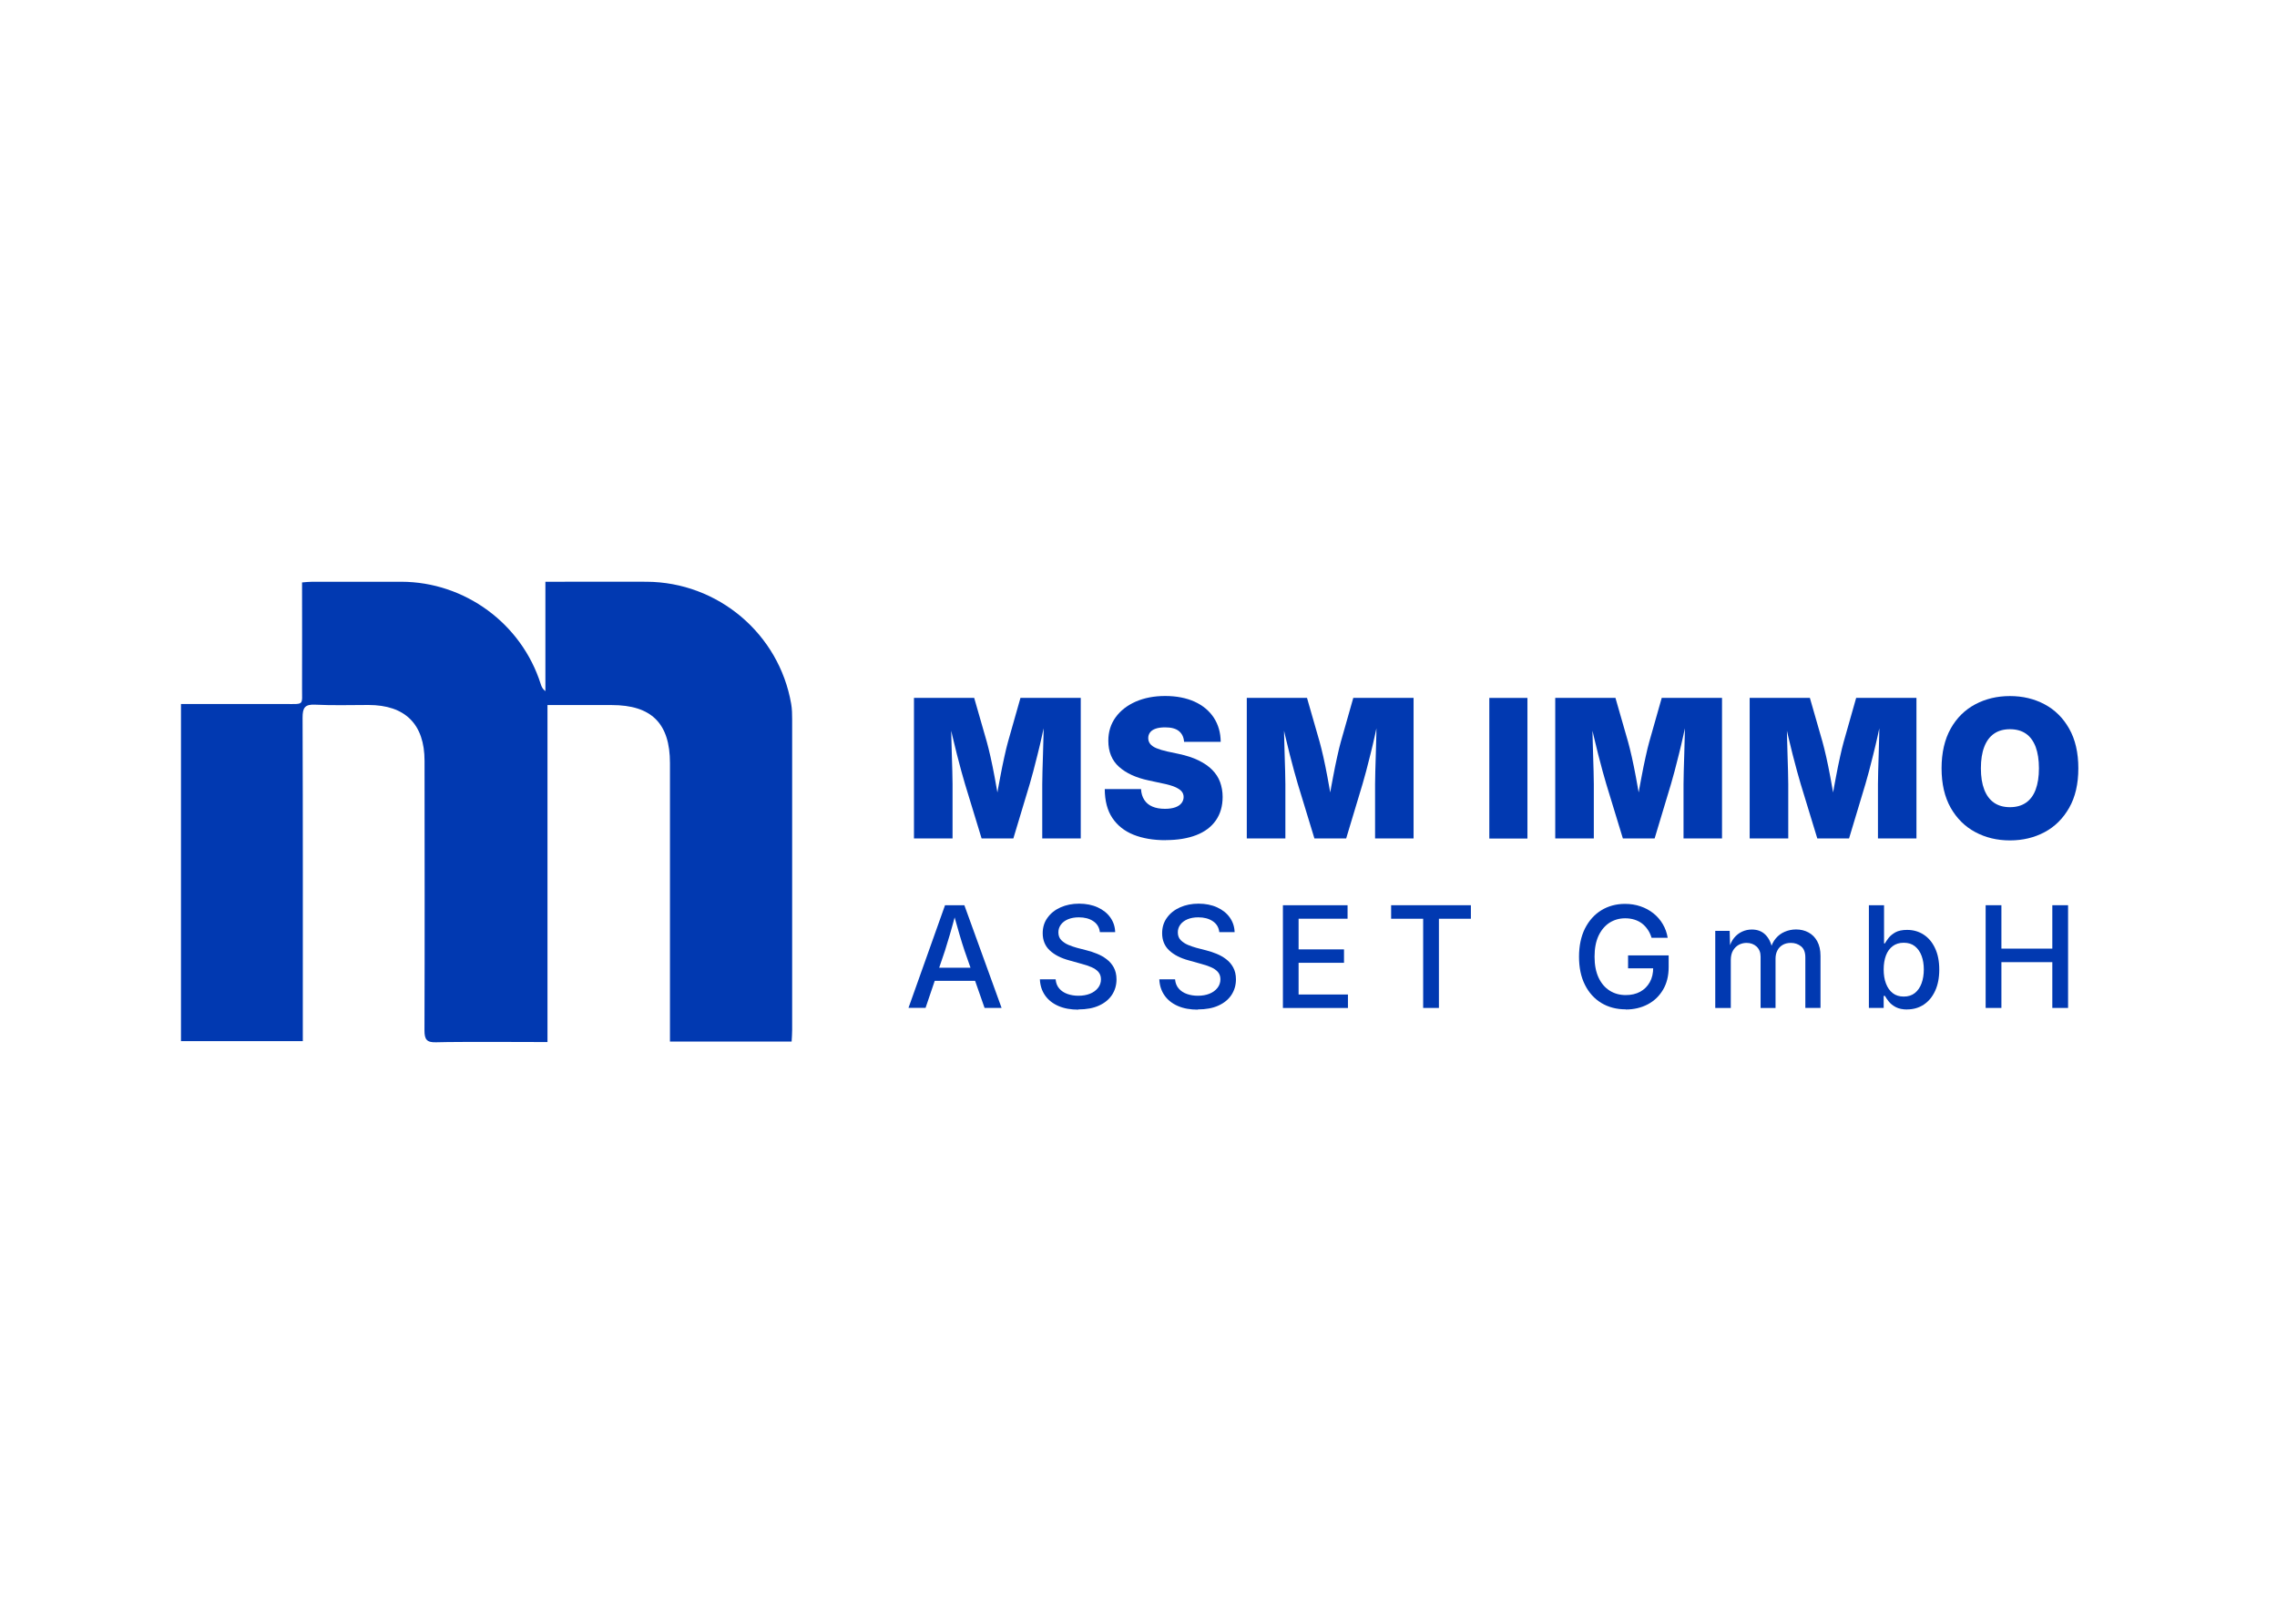 <svg xmlns="http://www.w3.org/2000/svg" id="Ebene_1" viewBox="0 0 306.36 218.49"><defs><style>.cls-1{fill:#0139b1;}</style></defs><path class="cls-1" d="M24.35,140.09v-45.37c.57,0,1.07,0,1.57,0,4.17,0,8.34.01,12.51,0,2.54,0,2.2.21,2.21-2.14.02-4.68,0-9.37,0-14.22.52-.04.96-.09,1.41-.09,3.98,0,7.97-.01,11.95,0,8.54.02,16.18,5.63,18.75,13.76.11.34.24.67.63.96v-14.72c.88,0,1.62,0,2.35,0,3.75,0,7.5-.02,11.25,0,9.61.04,17.85,7,19.47,16.44.12.69.13,1.4.13,2.1,0,13.92,0,27.83,0,41.75,0,.5-.04,1-.07,1.57h-16.37c0-.59,0-1.17,0-1.75,0-11.9,0-23.8,0-35.71,0-5.34-2.48-7.81-7.84-7.81-2.84,0-5.69,0-8.64,0v45.34c-1.97,0-11.89-.06-14.98.03-1.26.04-1.57-.37-1.57-1.59.04-12.09.02-24.18.01-36.27,0-4.93-2.6-7.52-7.55-7.52-2.39,0-4.78.08-7.17-.04-1.4-.07-1.69.43-1.69,1.75.05,13.82.03,27.65.03,41.47,0,.65,0,1.29,0,2.05h-16.36Z"></path><path class="cls-1" d="M122.97,112.81v-18.92h8.1l1.7,5.92c.14.51.31,1.18.5,2.02s.37,1.74.55,2.7c.18.96.35,1.88.5,2.77.15.88.27,1.63.36,2.24h-.95c.08-.61.2-1.36.35-2.24.15-.88.31-1.81.5-2.77.18-.96.36-1.86.55-2.7s.34-1.51.49-2.02l1.68-5.92h8.11v18.92h-5.18v-7.31c0-.43.01-1,.03-1.72.02-.71.04-1.5.07-2.35s.05-1.71.07-2.58.03-1.66.03-2.39h.29c-.15.8-.33,1.64-.52,2.51-.19.87-.39,1.71-.6,2.54-.2.82-.4,1.58-.58,2.27-.19.69-.35,1.26-.48,1.72l-2.2,7.31h-4.27l-2.23-7.31c-.14-.46-.3-1.03-.49-1.72-.19-.69-.39-1.45-.6-2.27-.21-.83-.42-1.67-.62-2.54-.2-.87-.38-1.7-.54-2.51h.37c0,.73.01,1.52.03,2.39s.04,1.72.07,2.58.05,1.64.07,2.35c.02.72.03,1.29.03,1.72v7.31h-5.18Z"></path><path class="cls-1" d="M156.82,113.04c-1.64,0-3.07-.24-4.3-.73-1.22-.49-2.17-1.24-2.85-2.25s-1.02-2.31-1.03-3.9h4.88c.03.58.18,1.06.44,1.46s.62.7,1.09.9,1.03.3,1.69.3c.55,0,1.01-.07,1.38-.2s.65-.32.84-.56c.19-.24.29-.52.29-.83,0-.29-.09-.54-.27-.76-.18-.21-.48-.41-.9-.59s-.97-.34-1.68-.48l-1.9-.41c-1.67-.36-2.98-.96-3.94-1.82-.96-.86-1.44-2.03-1.44-3.51,0-1.2.33-2.25.98-3.15.65-.9,1.55-1.6,2.7-2.11,1.15-.5,2.47-.76,3.97-.76s2.85.26,3.97.77c1.11.51,1.97,1.23,2.58,2.16.6.93.91,2.01.92,3.24h-4.93c-.04-.62-.27-1.1-.68-1.44-.41-.34-1.03-.51-1.86-.51-.52,0-.96.06-1.29.18-.34.12-.59.29-.75.51s-.24.47-.24.75c0,.3.09.56.26.78.17.22.45.42.83.58.38.16.86.31,1.45.44l1.55.33c1.04.22,1.94.51,2.69.88s1.36.79,1.84,1.28c.48.49.83,1.03,1.05,1.64s.34,1.27.34,1.99c0,1.24-.31,2.3-.92,3.17-.61.87-1.49,1.53-2.63,1.97s-2.51.67-4.11.67Z"></path><path class="cls-1" d="M167.75,112.81v-18.92h8.1l1.7,5.92c.14.51.31,1.18.5,2.02s.37,1.74.55,2.7c.18.96.35,1.88.5,2.77.15.88.27,1.63.36,2.24h-.95c.08-.61.2-1.36.35-2.24.15-.88.31-1.81.5-2.77.18-.96.36-1.86.55-2.7s.34-1.51.49-2.02l1.68-5.92h8.11v18.92h-5.18v-7.31c0-.43.01-1,.03-1.72.02-.71.04-1.5.07-2.35s.05-1.71.07-2.58.03-1.66.03-2.39h.29c-.15.8-.33,1.64-.52,2.51-.19.87-.39,1.71-.6,2.54-.2.82-.4,1.58-.58,2.27-.19.69-.35,1.26-.48,1.72l-2.2,7.31h-4.27l-2.23-7.31c-.14-.46-.3-1.03-.49-1.72-.19-.69-.39-1.45-.6-2.27-.21-.83-.42-1.67-.62-2.54-.2-.87-.38-1.7-.54-2.51h.37c0,.73.01,1.52.03,2.39s.04,1.72.07,2.58.05,1.64.07,2.35c.02.72.03,1.29.03,1.72v7.31h-5.18Z"></path><path class="cls-1" d="M205.51,93.9v18.92h-5.13v-18.92h5.13Z"></path><path class="cls-1" d="M209.25,112.81v-18.92h8.1l1.7,5.92c.14.51.31,1.18.5,2.02s.37,1.74.55,2.7c.18.96.35,1.88.5,2.77.15.88.27,1.63.36,2.24h-.95c.08-.61.2-1.36.35-2.24.15-.88.31-1.81.5-2.77.18-.96.36-1.86.55-2.7s.34-1.51.49-2.02l1.68-5.92h8.11v18.92h-5.18v-7.31c0-.43.01-1,.03-1.72.02-.71.04-1.5.07-2.35s.05-1.71.07-2.58.03-1.66.03-2.39h.29c-.15.8-.33,1.64-.52,2.51-.19.87-.39,1.71-.6,2.54-.2.82-.4,1.58-.58,2.27-.19.69-.35,1.26-.48,1.72l-2.2,7.31h-4.27l-2.23-7.31c-.14-.46-.3-1.03-.49-1.72-.19-.69-.39-1.45-.6-2.27-.21-.83-.42-1.67-.62-2.54-.2-.87-.38-1.7-.54-2.51h.37c0,.73.01,1.52.03,2.39s.04,1.72.07,2.58.05,1.64.07,2.35c.02.72.03,1.29.03,1.72v7.31h-5.18Z"></path><path class="cls-1" d="M235.41,112.81v-18.92h8.1l1.7,5.92c.14.51.31,1.18.5,2.02s.37,1.74.55,2.7c.18.96.35,1.88.5,2.77.15.88.27,1.63.36,2.24h-.95c.08-.61.2-1.36.35-2.24.15-.88.31-1.81.5-2.77.18-.96.36-1.86.55-2.7s.34-1.51.49-2.02l1.68-5.92h8.11v18.92h-5.18v-7.31c0-.43.01-1,.03-1.72.02-.71.04-1.5.07-2.35s.05-1.71.07-2.58.03-1.66.03-2.39h.29c-.15.8-.33,1.64-.52,2.51-.19.87-.39,1.71-.6,2.54-.2.82-.4,1.58-.58,2.27-.19.69-.35,1.26-.48,1.72l-2.2,7.31h-4.27l-2.23-7.31c-.14-.46-.3-1.03-.49-1.72-.19-.69-.39-1.45-.6-2.27-.21-.83-.42-1.67-.62-2.54-.2-.87-.38-1.7-.54-2.51h.37c0,.73.01,1.52.03,2.39s.04,1.72.07,2.58.05,1.64.07,2.35c.02.72.03,1.29.03,1.72v7.31h-5.18Z"></path><path class="cls-1" d="M270.43,113.07c-1.72,0-3.27-.37-4.67-1.12s-2.49-1.84-3.31-3.28c-.81-1.44-1.22-3.21-1.22-5.3s.41-3.88,1.22-5.33,1.92-2.54,3.31-3.28c1.39-.74,2.95-1.11,4.67-1.11s3.27.37,4.66,1.11c1.39.74,2.49,1.83,3.31,3.28s1.23,3.22,1.23,5.33-.41,3.87-1.23,5.31c-.82,1.44-1.92,2.54-3.31,3.28-1.39.74-2.94,1.11-4.66,1.11ZM270.43,108.6c.85,0,1.57-.2,2.15-.6.58-.4,1.02-.99,1.31-1.77s.44-1.73.44-2.86-.15-2.09-.44-2.88c-.3-.78-.73-1.38-1.31-1.78-.58-.4-1.3-.6-2.15-.6s-1.56.2-2.14.6c-.58.4-1.02.99-1.32,1.78-.3.78-.45,1.74-.45,2.88s.15,2.08.45,2.86.74,1.37,1.32,1.77c.58.4,1.29.6,2.14.6Z"></path><path class="cls-1" d="M122.23,135.61l4.92-13.82h2.6l5.01,13.82h-2.29l-2.69-7.69c-.21-.62-.44-1.36-.69-2.21-.25-.85-.54-1.87-.87-3.05h.43c-.32,1.2-.6,2.23-.85,3.08-.25.86-.47,1.58-.66,2.17l-2.61,7.69h-2.29ZM124.89,131.96v-1.76h7.19v1.76h-7.19Z"></path><path class="cls-1" d="M145.1,135.84c-1.03,0-1.93-.16-2.69-.49s-1.36-.8-1.79-1.41c-.43-.61-.67-1.33-.71-2.18h2.12c.04.5.21.92.49,1.24.28.33.65.57,1.1.73.45.16.94.24,1.47.24.59,0,1.11-.09,1.56-.27.45-.18.81-.44,1.08-.78.27-.34.4-.73.4-1.17,0-.4-.12-.73-.35-.99-.23-.26-.54-.47-.94-.64-.39-.17-.84-.32-1.34-.45l-1.61-.45c-1.13-.3-2.01-.75-2.65-1.35-.63-.59-.95-1.36-.95-2.31,0-.8.21-1.49.65-2.09.43-.6,1.01-1.06,1.75-1.39.74-.33,1.57-.5,2.5-.5s1.78.17,2.5.5c.72.33,1.29.78,1.7,1.36.41.58.63,1.23.65,1.97h-2.06c-.07-.63-.36-1.12-.88-1.47-.52-.35-1.17-.52-1.95-.52-.56,0-1.04.09-1.45.26-.41.17-.73.41-.96.72-.23.31-.34.65-.34,1.04,0,.44.13.79.4,1.06.27.27.6.48.98.64.39.16.76.28,1.11.38l1.35.35c.44.11.89.26,1.36.45.47.19.9.43,1.29.73.4.3.72.67.96,1.11.24.44.37.98.37,1.6,0,.78-.2,1.47-.6,2.09-.4.61-.98,1.09-1.75,1.44-.76.35-1.69.52-2.77.52Z"></path><path class="cls-1" d="M161.17,135.84c-1.03,0-1.93-.16-2.69-.49s-1.36-.8-1.79-1.41c-.43-.61-.67-1.33-.71-2.18h2.12c.04.5.21.92.49,1.24.28.33.65.57,1.1.73.45.16.94.24,1.47.24.59,0,1.11-.09,1.56-.27.45-.18.81-.44,1.08-.78.27-.34.4-.73.4-1.17,0-.4-.12-.73-.35-.99-.23-.26-.54-.47-.94-.64-.39-.17-.84-.32-1.34-.45l-1.61-.45c-1.13-.3-2.01-.75-2.65-1.35-.63-.59-.95-1.36-.95-2.31,0-.8.21-1.49.65-2.09.43-.6,1.01-1.06,1.75-1.39.74-.33,1.57-.5,2.5-.5s1.78.17,2.5.5c.72.33,1.29.78,1.7,1.36.41.58.63,1.23.65,1.97h-2.06c-.07-.63-.36-1.12-.88-1.47-.52-.35-1.17-.52-1.95-.52-.56,0-1.04.09-1.45.26-.41.17-.73.41-.96.72-.23.31-.34.65-.34,1.04,0,.44.13.79.4,1.06.27.27.6.48.98.64.39.16.76.28,1.11.38l1.35.35c.44.11.89.26,1.36.45.47.19.9.43,1.29.73.4.3.72.67.96,1.11.24.44.37.98.37,1.6,0,.78-.2,1.47-.6,2.09-.4.61-.98,1.09-1.75,1.44-.76.35-1.69.52-2.77.52Z"></path><path class="cls-1" d="M172.61,135.61v-13.82h8.7v1.82h-6.59v4.12h6.11v1.81h-6.11v4.26h6.64v1.82h-8.76Z"></path><path class="cls-1" d="M187.17,123.61v-1.82h10.73v1.82h-4.3v12h-2.12v-12h-4.31Z"></path><path class="cls-1" d="M218.74,135.8c-1.25,0-2.35-.29-3.29-.86-.94-.57-1.68-1.39-2.21-2.45-.53-1.06-.79-2.32-.79-3.77s.27-2.74.8-3.8c.54-1.06,1.27-1.88,2.2-2.45.93-.57,2-.86,3.19-.86.74,0,1.44.11,2.08.33.65.22,1.22.53,1.74.94.51.41.93.89,1.26,1.45.33.56.55,1.17.66,1.84h-2.17c-.12-.4-.29-.77-.51-1.09-.22-.32-.47-.6-.77-.83-.3-.23-.64-.4-1.02-.52-.38-.12-.8-.18-1.25-.18-.78,0-1.48.2-2.1.59-.62.4-1.11.98-1.48,1.75-.36.77-.54,1.71-.54,2.82s.18,2.05.54,2.82c.36.77.86,1.35,1.49,1.75.63.4,1.35.6,2.17.6.74,0,1.39-.15,1.94-.45.55-.3.98-.73,1.29-1.28.31-.55.46-1.21.46-1.96l.55.09h-3.93v-1.74h5.46v1.59c0,1.16-.25,2.17-.75,3.02-.5.85-1.18,1.51-2.05,1.97-.87.46-1.86.7-2.98.7Z"></path><path class="cls-1" d="M230.78,135.61v-10.37h1.94l.06,2.4h-.16c.15-.59.38-1.07.69-1.45.31-.38.67-.66,1.09-.85.41-.19.85-.28,1.3-.28.75,0,1.36.23,1.83.7s.78,1.12.94,1.95h-.26c.14-.57.37-1.05.71-1.45.33-.4.74-.7,1.21-.9.47-.2.98-.31,1.52-.31.61,0,1.17.13,1.67.4.5.27.89.66,1.18,1.19.29.53.44,1.18.44,1.97v7h-2.04v-6.79c0-.69-.19-1.19-.58-1.5-.39-.31-.84-.46-1.37-.46-.43,0-.79.09-1.1.27-.31.18-.55.43-.71.75-.17.32-.25.69-.25,1.1v6.64h-2.01v-6.92c0-.56-.18-1-.53-1.34-.36-.33-.81-.5-1.36-.5-.38,0-.73.09-1.05.26-.32.18-.58.44-.78.78-.19.34-.29.76-.29,1.27v6.45h-2.04Z"></path><path class="cls-1" d="M256.61,135.82c-.62,0-1.14-.11-1.54-.32-.4-.21-.71-.46-.94-.75-.23-.28-.4-.54-.52-.76h-.17v1.62h-1.99v-13.82h2.04v5.14h.11c.12-.22.3-.47.51-.75.22-.28.53-.53.92-.75.39-.21.91-.32,1.56-.32.83,0,1.57.21,2.22.63.65.42,1.17,1.03,1.54,1.83.38.8.57,1.76.57,2.88s-.19,2.07-.56,2.87c-.37.8-.88,1.42-1.54,1.85-.65.43-1.4.64-2.24.64ZM256.15,134.08c.59,0,1.09-.16,1.49-.48.4-.32.7-.76.9-1.31.2-.55.3-1.17.3-1.86s-.1-1.29-.3-1.83c-.2-.54-.5-.97-.9-1.29-.4-.32-.9-.47-1.5-.47s-1.07.15-1.48.45c-.4.3-.71.72-.91,1.25s-.31,1.16-.31,1.89.1,1.35.31,1.9c.21.55.51.98.91,1.29.4.31.89.46,1.47.46Z"></path><path class="cls-1" d="M267.16,135.61v-13.82h2.12v5.84h6.85v-5.84h2.12v13.82h-2.12v-6.16h-6.85v6.16h-2.12Z"></path></svg>
